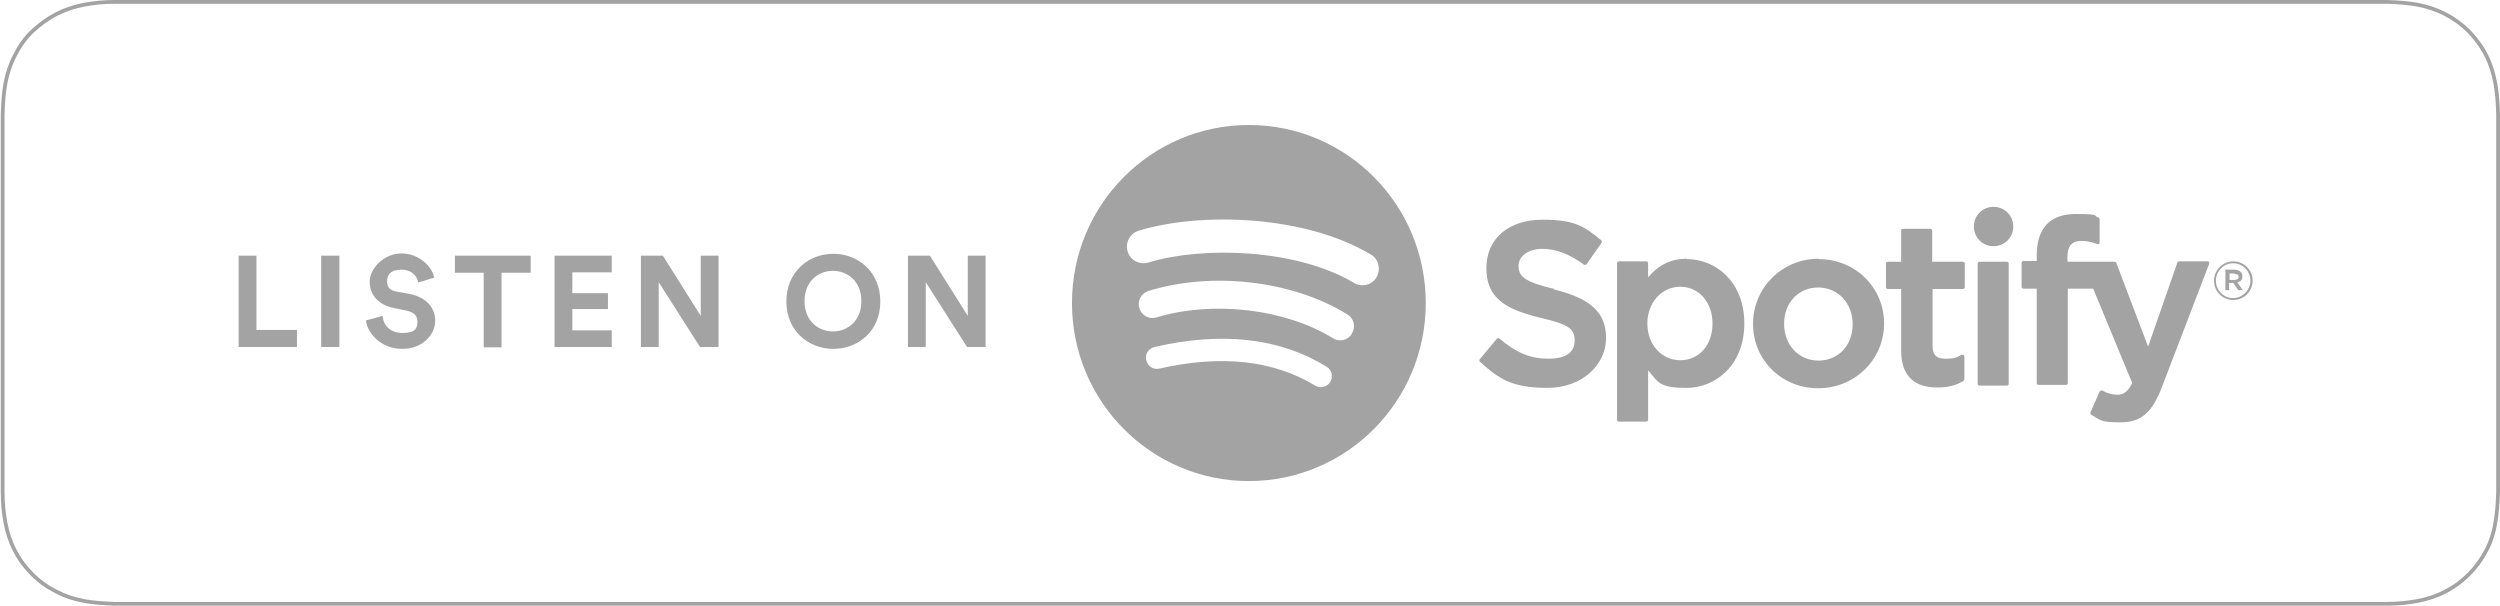 <?xml version="1.0" encoding="UTF-8"?>
<svg id="Layer_1" xmlns="http://www.w3.org/2000/svg" version="1.1" viewBox="0 0 660 160">
  <!-- Generator: Adobe Illustrator 29.8.3, SVG Export Plug-In . SVG Version: 2.1.1 Build 3)  -->
  <defs>
    <style>
      .st0 {
        fill: none;
        stroke: #a3a3a3;
      }

      .st0, .st1 {
        fill-rule: evenodd;
      }

      .st1 {
        fill: #a3a3a3;
      }
    </style>
  </defs>
  <g id="spotify-podcast-badge-wht-blk-660x160">
    <g id="Group-2-Copy-4">
      <path id="Path" class="st0" d="M621.8.5H38.2c-1.2,0-1.8,0-2.4,0-.7,0-1.3,0-1.9,0-.4,0-.7,0-1.1,0-.5,0-.8,0-1.7,0-.4,0-.6,0-.8,0-3.1,0-5.6.3-7.9.7-2.7.5-5.1,1.3-7.5,2.5-2.3,1.2-4.5,2.8-6.4,4.6-1.9,1.8-3.4,4-4.6,6.4-1.2,2.3-2,4.8-2.5,7.5-.4,2.3-.6,4.8-.7,7.9,0,.5,0,1.1,0,1.8,0,.2,0,.3,0,.7,0,.6,0,.9,0,1.2v91.6q0,.4,0,.9c0,.3,0,.6,0,1.2,0,.3,0,.5,0,.6,0,.7,0,1.3,0,1.8,0,3.1.3,5.6.7,7.9.5,2.7,1.3,5.2,2.5,7.5,1.2,2.4,2.8,4.5,4.6,6.3,1.9,1.9,4,3.4,6.4,4.6,2.3,1.2,4.7,2,7.5,2.5,2.3.4,4.7.6,7.9.7,1.3,0,2.5,0,3.7,0,.6,0,1.2,0,1.9,0,.7,0,1.2,0,2.4,0h583.7c1.1,0,1.6,0,2.2,0,.8,0,1.5,0,2.2,0,1.2,0,2.4,0,3.7,0,3.2,0,5.6-.3,7.9-.7,2.7-.5,5.2-1.3,7.5-2.5,2.4-1.2,4.5-2.8,6.3-4.6,1.8-1.8,3.4-4,4.6-6.3,1.2-2.3,2-4.8,2.4-7.5.4-2.3.6-4.6.7-7.9,0-.6,0-1.2,0-1.8,0-.5,0-.9,0-1.8,0-.3,0-.6,0-.9,0-1,0-1.7,0-3.5V38.1c0-2.2,0-3.2,0-4.4,0-.9,0-1.3,0-1.8,0-.7,0-1.3,0-1.8-.1-3.4-.3-5.7-.7-7.9-.5-2.7-1.2-5.1-2.4-7.5-1.2-2.4-2.8-4.5-4.6-6.4-1.9-1.9-4-3.4-6.3-4.6-2.4-1.2-4.8-2-7.5-2.5-2.3-.4-4.8-.6-7.9-.7q-.4,0-.7,0c-.5,0-.8,0-1.1,0-.7,0-1.3,0-1.8,0-.7,0-1.4,0-2.1,0-.6,0-1.1,0-2.2,0Z"/>
      <path id="Combined-Shape" class="st1" d="M357.4,74.7c2.1,1.2,4.8.6,6-1.5,1.2-2.1.6-4.8-1.5-6-17.3-10.4-44.8-11.3-61.3-6.3-2.3.7-3.6,3.2-2.9,5.5.7,2.3,3.1,3.6,5.5,2.9,14.4-4.4,39.2-3.6,54.3,5.4ZM356.9,88c1.1-1.7.5-4-1.2-5-14.4-8.9-35.5-11.4-52.5-6.2-1.9.6-3,2.6-2.4,4.6.6,1.9,2.6,3,4.5,2.4,14.9-4.5,34-2.3,46.6,5.5,1.7,1.1,4,.5,5-1.2ZM351.2,100.8c.8-1.4.4-3.2-1-4-12.3-7.6-27.6-9.3-45.4-5.2-1.6.4-2.6,1.9-2.2,3.5.4,1.6,1.9,2.6,3.5,2.2,16.3-3.7,30.1-2.2,41.1,4.5,1.4.8,3.2.4,4-1ZM329.7,33c25.8,0,46.7,21,46.7,47s-20.9,47-46.7,47-46.7-21-46.7-47,20.9-47,46.7-47ZM410.2,76.4c9.8,2.4,13.8,6.1,13.8,12.9s-6.1,13.1-15.5,13.1-12.8-2.4-17.8-6.9c-.2-.2-.2-.5,0-.7l4.4-5.3c0-.1.2-.2.4-.2.1,0,.3,0,.4.1,4.3,3.7,8.1,5.3,12.9,5.3s6.9-1.8,6.9-4.8-1.3-4.2-9-6c-9.1-2.2-14.3-5.1-14.3-13.1s6.1-12.8,14.8-12.8,11,1.8,15.5,5.4c.2.2.3.5.1.7l-3.9,5.6c0,.1-.2.2-.3.2-.1,0-.3,0-.4,0-3.8-2.8-7.4-4.2-11-4.2s-6.3,1.8-6.3,4.5,1.4,4.2,9.5,6.1ZM452.1,85.4c0-5.6-3.6-9.7-8.5-9.7s-8.7,4.2-8.7,9.7,3.7,9.7,8.7,9.7,8.5-4,8.5-9.7ZM445.3,68.4c7.6,0,15.2,5.9,15.2,17s-7.7,17-15.2,17-7.4-1.5-10.2-4.6v13c0,.3-.2.5-.5.5h-7.2c-.3,0-.5-.2-.5-.5v-41.3c0-.3.2-.5.5-.5h7.2c.3,0,.5.2.5.5v3.7c2.8-3.3,6.1-4.9,10.2-4.9ZM480.1,95.2c5.2,0,9-4,9-9.6s-3.9-9.7-9.1-9.7-9,4-9,9.6,3.9,9.7,9.1,9.7ZM480.1,68.4c9.7,0,17.3,7.5,17.3,17s-7.7,17.1-17.4,17.1-17.2-7.5-17.2-17,7.6-17.2,17.4-17.2ZM518.2,69.1c.3,0,.5.2.5.5v6.2c0,.3-.2.5-.5.5h-8v15c0,2.4,1,3.4,3.4,3.4s2.8-.3,4.2-1c.2,0,.4,0,.5,0,.2,0,.3.3.3.5v5.9c0,.2-.1.4-.3.5-2,1.2-4.2,1.7-6.8,1.7-6.4,0-9.6-3.3-9.6-9.8v-16.2h-3.5c-.3,0-.5-.2-.5-.5v-6.2c0-.3.2-.5.5-.5h3.5v-8.2c0-.3.2-.5.5-.5h7.2c.3,0,.5.2.5.5v8.2h8ZM545.9,69.1h12.3c.2,0,.4.1.5.3l8.4,22.1,7.7-22.1c0-.2.3-.4.5-.4h7.5c.2,0,.3,0,.4.2,0,.1.1.3,0,.5l-12.5,32.6c-2.6,6.7-5.5,9.2-10.9,9.2s-5.2-.6-7.7-2c-.2-.1-.3-.4-.2-.7l2.4-5.4c0-.1.2-.2.3-.3.1,0,.3,0,.4,0,1.4.8,2.7,1.1,4,1.1s2.7-.5,3.9-3.1l-10.3-24.9h-6.7v24.9c0,.3-.2.5-.5.5h-7.2c-.3,0-.5-.2-.5-.5v-24.9h-3.5c-.3,0-.5-.2-.5-.5v-6.3c0-.3.2-.5.5-.5h3.5v-1.5c0-7.1,3.5-10.9,10.2-10.9s4.6.4,6,.9c.2,0,.4.3.4.5v6.1c0,.2,0,.3-.2.4-.1.1-.3.1-.5,0-1.4-.5-2.6-.8-4.1-.8-2.5,0-3.7,1.3-3.7,4.3v1ZM529.8,69.1c.3,0,.5.2.5.5v31.7c0,.3-.2.5-.5.5h-7.2c-.3,0-.5-.2-.5-.5v-31.7c0-.3.2-.5.5-.5h7.2ZM526.3,54.6c2.9,0,5.2,2.3,5.2,5.2s-2.3,5.2-5.2,5.2-5.2-2.3-5.2-5.2,2.3-5.2,5.2-5.2ZM589.9,72.2h-1.3v1.7h1.3c.7,0,1.1-.3,1.1-.8s-.4-.8-1.1-.8ZM590.7,74.6l1.4,2h-1.2l-1.3-1.9h-1.1v1.9h-1v-5.4h2.4c1.2,0,2.1.6,2.1,1.7s-.5,1.4-1.2,1.6ZM589.6,69.5c-2.6,0-4.6,2.1-4.6,4.6s2,4.6,4.5,4.6,4.6-2.1,4.6-4.6-2-4.6-4.6-4.6ZM589.6,79.2c-2.9,0-5.1-2.3-5.1-5.1s2.3-5.1,5.1-5.1,5.1,2.3,5.1,5.1-2.3,5.1-5.1,5.1Z"/>
      <path id="LISTEN-ON" class="st1" d="M78.4,91.6h-15.4v-24.1h4.7v19.6h10.7v4.5ZM89.6,91.6h-4.8v-24.1h4.8v24.1ZM114.6,73.3l-4.2,1.3c-.2-1.3-1.3-3.4-4.4-3.4s-3.8,1.5-3.8,3.1.8,2.4,2.6,2.7l3.4.6c4.4.9,6.7,3.7,6.7,7.1s-3.1,7.4-8.7,7.4-9.2-4.1-9.6-7.5l4.4-1.2c.2,2.4,1.9,4.5,5.3,4.5s3.9-1.3,3.9-3-1.1-2.5-2.9-2.9l-3.4-.7c-3.8-.8-6.3-3.3-6.3-6.9s3.8-7.5,8.4-7.5,8.1,3.5,8.6,6.3ZM140,72h-7.6v19.7h-4.7v-19.7h-7.6v-4.5h20v4.5ZM161.5,91.6h-15.1v-24.1h15.1v4.4h-10.4v5.5h9.4v4.2h-9.4v5.6h10.4v4.4ZM189.7,91.6h-4.9l-10.9-17.1v17.1h-4.7v-24.1h5.8l10,15.9v-15.9h4.7v24.1ZM212.4,79.5c0,5.4,3.8,8,7.5,8s7.5-2.6,7.5-8-3.8-8-7.5-8-7.5,2.6-7.5,8ZM207.6,79.6c0-7.8,5.8-12.6,12.4-12.6s12.4,4.8,12.4,12.6-5.8,12.5-12.4,12.5-12.4-4.8-12.4-12.5ZM260.2,91.6h-4.9l-10.9-17.1v17.1h-4.7v-24.1h5.8l10,15.9v-15.9h4.7v24.1Z"/>
    </g>
  </g>
</svg>